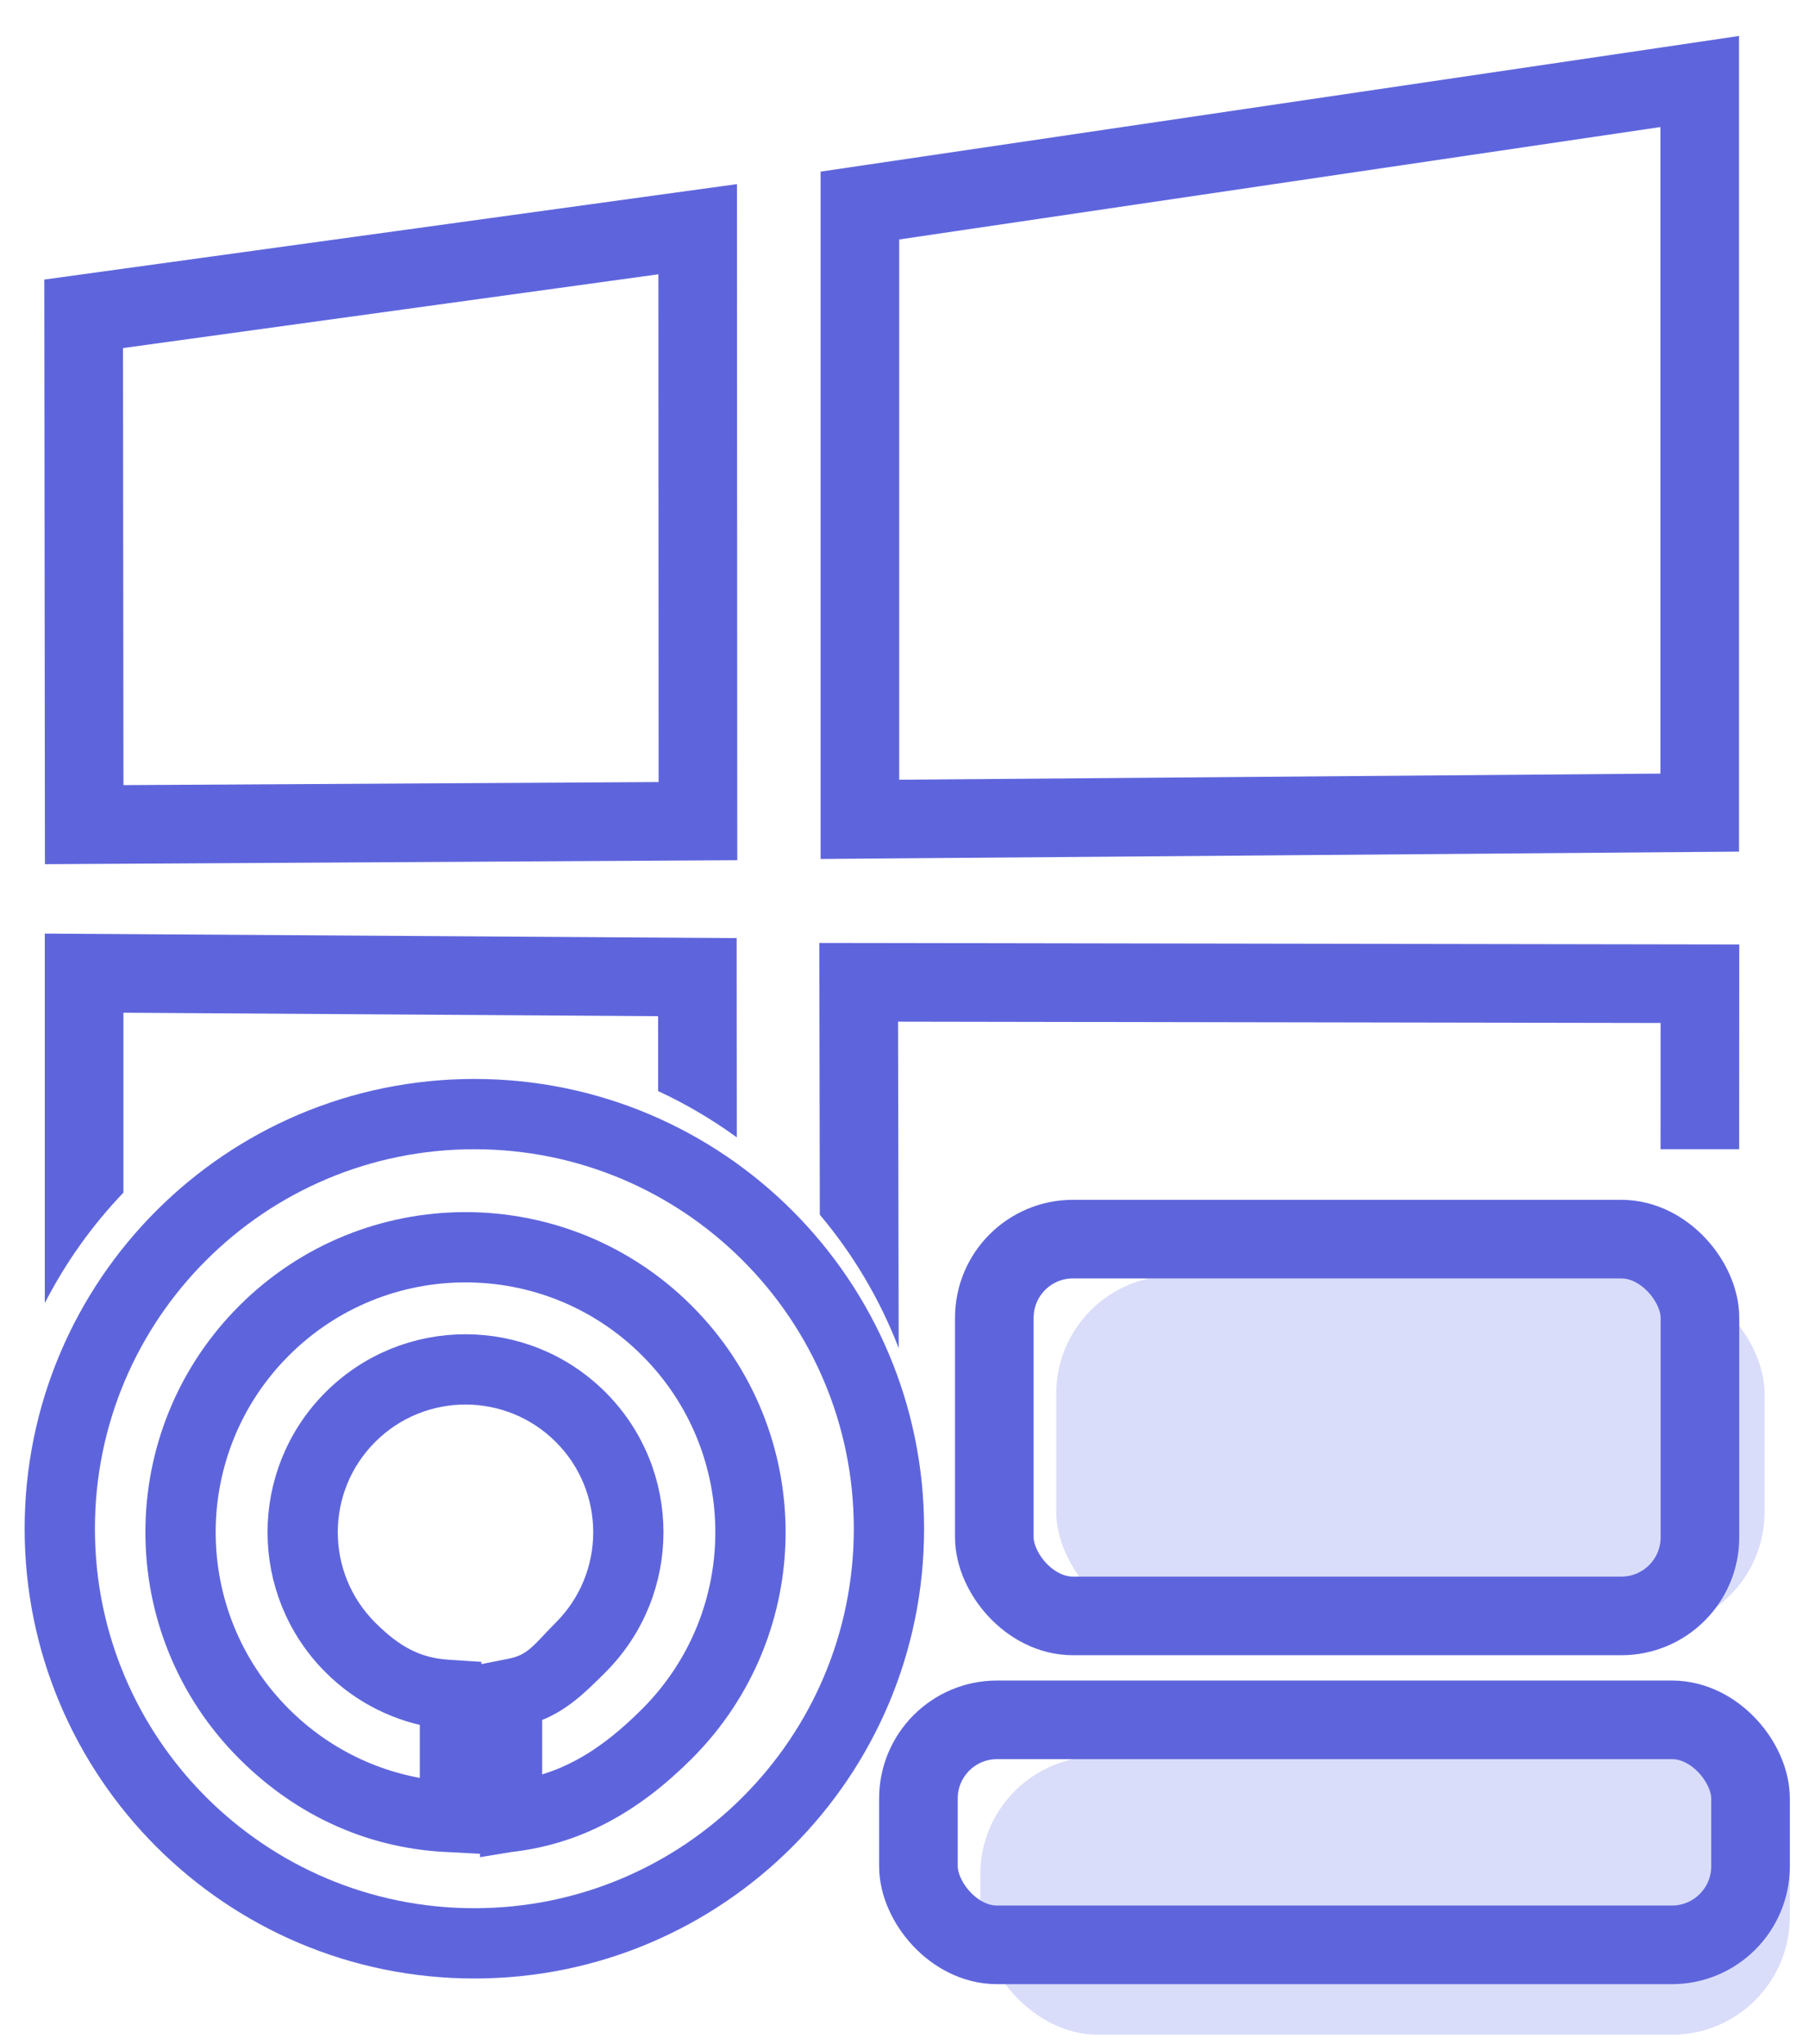 <svg width="46" height="52" viewBox="0 0 46 52" fill="none" xmlns="http://www.w3.org/2000/svg">
<path fill-rule="evenodd" clip-rule="evenodd" d="M12.069 49.044C17.677 49.044 22.223 44.498 22.223 38.89C22.223 33.282 17.677 28.736 12.069 28.736C6.461 28.736 1.915 33.282 1.915 38.89C1.915 44.498 6.461 49.044 12.069 49.044ZM12.069 49.832C18.112 49.832 23.011 44.933 23.011 38.89C23.011 32.847 18.112 27.948 12.069 27.948C6.026 27.948 1.127 32.847 1.127 38.89C1.127 44.933 6.026 49.832 12.069 49.832Z" fill="#5E65DC" stroke="#5E65DC"/>
<path fill-rule="evenodd" clip-rule="evenodd" d="M6.438 33.575C9.423 30.589 14.264 30.589 17.249 33.575C20.234 36.56 20.234 41.4 17.249 44.385C15.973 45.661 14.608 46.434 12.944 46.619L12.712 46.657V42.752L13.03 42.689C13.734 42.55 13.948 42.177 14.495 41.631C15.959 40.167 15.959 37.793 14.495 36.329C13.03 34.865 10.657 34.865 9.192 36.329C7.728 37.793 7.728 40.167 9.192 41.631C9.863 42.301 10.501 42.665 11.378 42.721L11.747 42.745V46.634L11.466 46.619C9.606 46.55 7.859 45.806 6.438 44.385C3.453 41.4 3.453 36.56 6.438 33.575ZM16.692 34.132C14.014 31.454 9.673 31.454 6.995 34.132C4.318 36.809 4.318 41.151 6.995 43.828C8.166 44.998 9.653 45.657 11.181 45.804V43.468C10.25 43.332 9.352 42.905 8.635 42.188C6.864 40.416 6.864 37.544 8.635 35.772C10.407 34 13.28 34 15.052 35.772C16.823 37.544 16.823 40.416 15.052 42.188C14.474 42.766 14.03 43.197 13.294 43.398V45.773C14.631 45.537 15.659 44.861 16.692 43.828C19.369 41.151 19.369 36.809 16.692 34.132Z" fill="#5E65DC" stroke="#5E65DC"/>
<rect x="26.873" y="32.454" width="18.022" height="9.011" rx="3" fill="#DADDF9"/>
<rect x="24.941" y="44.683" width="20.596" height="7.08" rx="3" fill="#DADDF9"/>
<rect x="25.298" y="31.523" width="17.953" height="9.585" rx="2" stroke="#5E65DC" stroke-width="2"/>
<rect x="23.367" y="43.752" width="21.171" height="5.724" rx="2" stroke="#5E65DC" stroke-width="2"/>
<path fill-rule="evenodd" clip-rule="evenodd" d="M16.75 4.959L18.75 4.684L18.751 6.702L18.758 21.865L18.758 21.883V21.883H18.755L3.143 21.973L1.151 21.985L1.143 21.985L1.143 21.75L1.141 19.985L1.127 7.112L16.75 4.959ZM16.751 6.978L3.129 8.855L3.141 19.973L16.757 19.895L16.751 6.978ZM18.742 23.883L18.742 23.865L3.14 23.763L1.153 23.75L1.14 23.75H1.14L1.14 23.985L1.14 25.75L1.14 33.151C1.669 32.117 2.345 31.171 3.14 30.34L3.14 25.763L16.744 25.852L16.745 27.757C17.452 28.085 18.122 28.48 18.746 28.934L18.742 23.883ZM22.865 34.296C22.386 33.05 21.703 31.905 20.858 30.902L20.849 25.988L20.846 23.988V23.988H20.846L22.846 23.991L44.25 24.027L44.251 24.027L44.249 29.235H42.249L42.25 26.024L22.849 25.991L22.865 34.296ZM22.878 6.092V19.836L42.245 19.68V3.232L22.878 6.092ZM42.245 1.211L20.878 4.366V19.852V21.852L22.878 21.836L44.245 21.665V2.937V0.915L42.245 1.211Z" fill="#5E65DC"/>
</svg>
